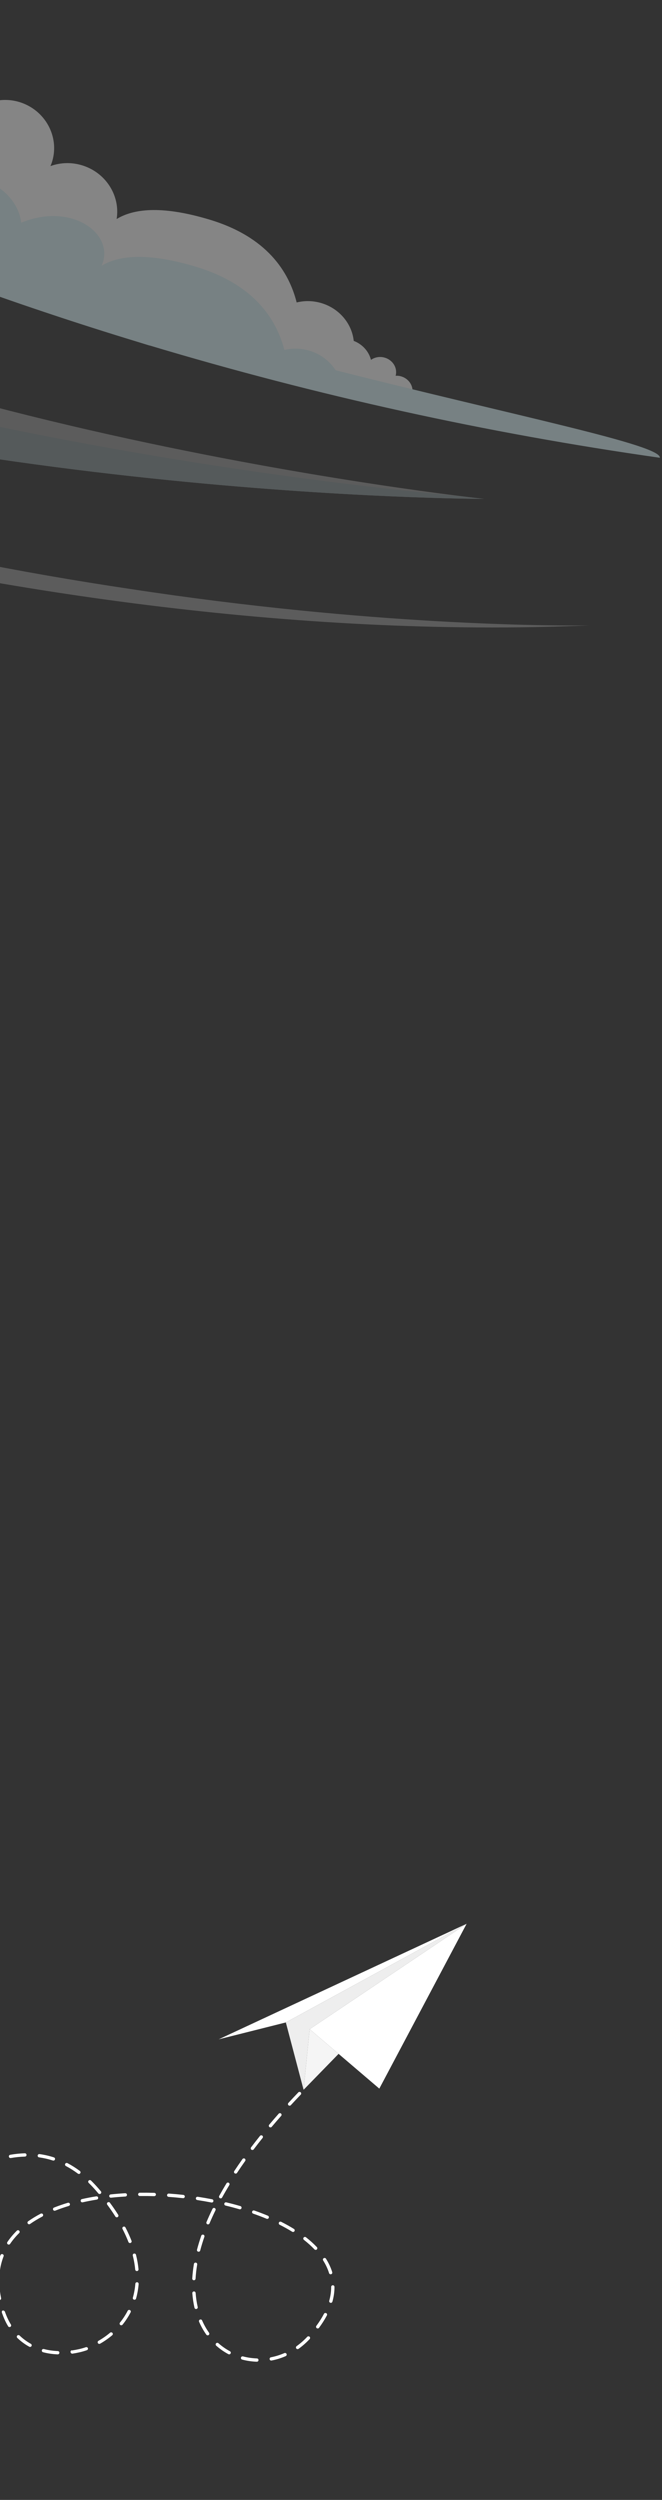 <svg width="202" height="762" viewBox="0 0 202 762" fill="none" xmlns="http://www.w3.org/2000/svg">
<rect x="0" y="0" width="202" height="762" fill="#333333" stroke="none"/>
<path opacity="0.2" d="M39.728 179.518C-25.48 169.841 -104.931 151.307 -179 121.747V129.523C-155.672 138.465 -120.148 150.694 -76.526 161.574C-4.464 179.898 89.884 194.5 179.764 190.64C168.887 190.755 113.377 190.77 39.728 179.518Z" fill="#FFFFFE"/>
<g opacity="0.2">
<path d="M147.716 152.063C147.716 152.063 -54.779 130.568 -159.863 59.694V101.812C-21.215 152.063 147.716 152.063 147.716 152.063Z" fill="#FFFFFE"/>
<path d="M-159.863 83.183V101.812C-21.215 152.063 147.716 152.063 147.716 152.063C147.716 152.063 145.433 151.82 141.24 151.304C103.667 147.93 -39.215 132.415 -159.863 83.183Z" fill="#DCF5F9"/>
</g>
<g opacity="0.4">
<path d="M-154.188 15.712C-66.213 63.666 28.064 98.783 125.771 120.08C125.776 120.06 125.785 120.044 125.79 120.024C126.313 117.615 124.645 115.209 122.069 114.635C121.609 114.532 121.155 114.516 120.709 114.538C120.727 114.472 120.759 114.413 120.774 114.345C121.311 111.94 119.667 109.526 117.105 108.939C115.676 108.612 114.271 108.938 113.198 109.692C112.552 107.134 110.617 104.935 107.937 103.908C107.367 98.489 103.286 93.692 97.457 92.22C95.085 91.622 92.715 91.655 90.523 92.193C88.204 83.011 81.603 72.093 63.459 66.798C48.855 62.487 40.495 63.77 35.59 66.762C36.717 59.855 32.523 52.913 25.494 50.534C22.07 49.376 18.537 49.492 15.418 50.616C15.412 50.611 15.405 50.606 15.399 50.602C15.52 50.318 15.646 50.039 15.749 49.744C18.325 42.294 14.258 34.126 6.715 31.371C4.191 30.449 1.587 30.258 -0.878 30.664C1.907 20.414 -3.521 9.546 -13.581 5.542C-23.869 1.457 -35.563 5.92 -40.383 15.734C-41.941 13.249 -44.24 11.18 -47.154 9.921C-54.172 6.89 -62.251 9.586 -65.832 16.028C-66.346 16.014 -66.856 15.995 -67.388 15.998C-69.862 16.012 -71.891 16.351 -73.55 16.95C-75.062 14.28 -77.397 12.015 -80.424 10.598C-86.49 7.76 -93.447 9.171 -97.683 13.666C-97.684 13.665 -97.686 13.665 -97.688 13.664C-98.273 13.437 -98.867 13.235 -99.465 13.051C-99.892 8.606 -102.951 4.199 -107.799 1.761C-114.683 -1.697 -122.665 0.079 -125.679 5.84L-125.68 5.839C-132.601 2.244 -140.437 3.436 -143.238 8.616C-144.179 10.367 -144.402 12.353 -144.026 14.361C-144.033 14.357 -144.04 14.353 -144.047 14.349C-147.804 12.341 -152.141 12.97 -154.188 15.712Z" fill="#FFFFFE"/>
<path d="M201.34 139.522C201.845 135.615 158.261 126.979 102.413 112.854C100.537 109.945 97.536 107.665 93.8 106.722C91.394 106.115 88.992 106.14 86.772 106.671C84.388 97.474 77.658 86.522 59.246 81.15C44.426 76.775 35.96 78.022 31.003 80.999C35.301 71.409 21.989 61.496 6.468 67.882C6.462 67.877 5.845 54.133 -15.532 52.55C-6.076 42.52 -6.076 25.527 -19.104 19.441C-29.286 14.684 -41.37 19.703 -46.198 29.512C-47.789 27.014 -50.128 24.927 -53.085 23.649C-60.208 20.573 -68.372 23.23 -71.961 29.669C-72.482 29.651 -72.999 29.63 -73.537 29.63C-76.041 29.631 -78.093 29.959 -79.77 30.549C-81.315 27.864 -83.691 25.579 -86.761 24.142C-92.918 21.264 -99.948 22.637 -104.209 27.12C-104.211 27.119 -104.212 27.119 -104.214 27.119C-104.808 26.887 -105.409 26.681 -106.015 26.494C-106.474 22.034 -109.594 17.596 -114.514 15.123C-121.499 11.614 -129.562 13.348 -132.576 19.108L-132.577 19.108C-136.854 16.886 -141.442 16.459 -145.021 17.622C-161.666 10.681 -172.133 7.083 -173.388 9.213C-173.747 9.844 -173.238 10.95 -171.95 12.463C-127.198 37.804 -80.746 59.779 -32.995 78.302C-32.997 78.305 -33 78.308 -33.001 78.311C-33.003 78.316 -33.002 78.32 -33.003 78.325C-31.626 78.859 -30.24 79.368 -28.861 79.897C-26.44 80.825 -24.019 81.749 -21.591 82.657C-19.339 83.501 -17.082 84.332 -14.824 85.162C-12.394 86.053 -9.962 86.939 -7.526 87.814C-5.26 88.626 -2.991 89.427 -0.72 90.225C1.721 91.082 4.164 91.931 6.611 92.77C8.89 93.552 11.172 94.323 13.456 95.088C15.906 95.909 18.357 96.724 20.813 97.526C23.105 98.276 25.4 99.016 27.698 99.751C30.158 100.536 32.62 101.313 35.086 102.081C37.389 102.798 39.695 103.508 42.004 104.21C43.204 104.575 44.398 104.956 45.599 105.317C45.625 105.316 45.647 105.313 45.673 105.311C96.523 120.569 148.547 132.042 201.335 139.533C201.336 139.53 201.339 139.526 201.34 139.522Z" fill="#DCF5F9"/>
</g>
<path d="M66.715 621.613L87.216 616.457L142.383 586.383L66.715 621.613Z" fill="white"/>
<path d="M94.492 618.511L103.316 626.036L115.741 636.632L142.386 586.383L94.492 618.511Z" fill="white"/>
<path d="M92.636 636.99L87.218 616.457L142.385 586.383L94.491 618.511L92.636 636.989L92.636 636.991L92.636 636.99Z" fill="#EEEEEE"/>
<path d="M92.636 636.99L103.315 626.036L94.491 618.511L92.636 636.99Z" fill="#F5F5F5"/>
<path d="M-3.016 658.408C-2.423 658.199 -1.824 658.002 -1.236 657.824C-0.969 657.743 -0.688 657.894 -0.607 658.161C-0.526 658.427 -0.683 658.695 -0.948 658.777C-1.522 658.951 -2.115 659.117 -2.695 659.322C-2.696 659.322 -2.696 659.322 -2.697 659.322C-3.475 659.597 -4.262 659.926 -5.052 660.256C-5.309 660.363 -5.597 660.266 -5.703 660.009C-5.811 659.751 -5.69 659.453 -5.433 659.346C-4.626 659.009 -3.815 658.69 -3.019 658.409C-3.018 658.409 -3.017 658.409 -3.016 658.408ZM3.119 656.796C4.626 656.535 6.127 656.382 7.579 656.343C7.857 656.335 8.089 656.555 8.097 656.834C8.104 657.112 7.884 657.344 7.606 657.352C6.202 657.39 4.75 657.537 3.292 657.791C3.017 657.838 2.756 657.654 2.709 657.379C2.666 657.134 2.809 656.898 3.037 656.817C3.064 656.808 3.091 656.801 3.119 656.796ZM-8.787 661.461C-8.659 661.708 -8.755 662.013 -9.002 662.141C-10.256 662.793 -11.537 663.52 -12.811 664.302C-13.047 664.448 -13.359 664.374 -13.504 664.136C-13.65 663.899 -13.576 663.588 -13.339 663.443C-12.045 662.648 -10.742 661.909 -9.468 661.246C-9.446 661.235 -9.424 661.225 -9.402 661.218C-9.169 661.135 -8.905 661.235 -8.787 661.461ZM-16.352 666.009C-16.192 666.237 -16.247 666.553 -16.476 666.712C-17.645 667.531 -18.831 668.411 -20.002 669.328C-20.222 669.5 -20.539 669.461 -20.711 669.242C-20.883 669.022 -20.844 668.705 -20.624 668.533C-19.439 667.605 -18.238 666.714 -17.055 665.885C-17.016 665.859 -16.975 665.838 -16.932 665.823C-16.725 665.749 -16.485 665.82 -16.352 666.009ZM12.063 656.585C13.551 656.792 15.026 657.13 16.445 657.59C16.71 657.675 16.855 657.959 16.769 658.225C16.683 658.49 16.399 658.635 16.134 658.549C14.771 658.108 13.355 657.783 11.925 657.585C11.649 657.547 11.456 657.292 11.494 657.016C11.521 656.823 11.654 656.67 11.827 656.609C11.9 656.583 11.981 656.574 12.063 656.585ZM-23.344 671.407C-23.162 671.618 -23.186 671.937 -23.397 672.119C-24.494 673.065 -25.593 674.055 -26.662 675.064C-26.865 675.255 -27.184 675.245 -27.376 675.043C-27.567 674.84 -27.557 674.521 -27.355 674.329C-26.274 673.311 -25.164 672.31 -24.056 671.355C-24.007 671.313 -23.952 671.281 -23.895 671.261C-23.704 671.194 -23.484 671.245 -23.344 671.407ZM20.583 659.339C21.875 660.02 23.15 660.826 24.373 661.737C24.597 661.904 24.642 662.22 24.476 662.444C24.309 662.667 23.993 662.713 23.77 662.546C22.589 661.667 21.358 660.888 20.113 660.231C19.866 660.101 19.772 659.796 19.902 659.55C19.963 659.433 20.064 659.35 20.18 659.309C20.308 659.264 20.454 659.271 20.583 659.339ZM-29.806 677.436C-29.606 677.631 -29.602 677.95 -29.796 678.15C-31.677 680.088 -32.758 681.371 -32.769 681.383C-32.948 681.596 -33.266 681.625 -33.48 681.445C-33.693 681.266 -33.721 680.947 -33.542 680.734C-33.497 680.681 -32.429 679.414 -30.52 677.447C-30.464 677.389 -30.397 677.348 -30.326 677.323C-30.151 677.261 -29.949 677.298 -29.806 677.436ZM91.746 637.758C91.947 637.951 91.954 638.27 91.761 638.471C90.737 639.538 89.722 640.618 88.743 641.679C88.555 641.884 88.236 641.897 88.03 641.708C87.826 641.519 87.813 641.2 88.002 640.995C88.985 639.929 90.004 638.844 91.032 637.773C91.089 637.714 91.157 637.672 91.229 637.646C91.403 637.585 91.604 637.622 91.746 637.758ZM27.771 664.65C28.546 665.406 29.316 666.225 30.06 667.084C30.307 667.369 30.549 667.653 30.787 667.936C30.967 668.149 30.939 668.468 30.726 668.647C30.513 668.826 30.194 668.799 30.015 668.585C29.78 668.306 29.541 668.026 29.297 667.745C28.572 666.907 27.821 666.109 27.066 665.372C26.867 665.177 26.863 664.858 27.058 664.659C27.114 664.601 27.18 664.56 27.251 664.535C27.426 664.474 27.629 664.511 27.771 664.65ZM85.749 644.234C85.957 644.419 85.977 644.738 85.793 644.946C84.812 646.055 83.844 647.176 82.915 648.277C82.736 648.491 82.417 648.517 82.204 648.338C81.992 648.158 81.964 647.839 82.144 647.627C83.078 646.519 84.051 645.393 85.036 644.278C85.095 644.211 85.168 644.164 85.247 644.137C85.413 644.077 85.606 644.108 85.749 644.234ZM20.698 671.43C20.965 671.349 21.246 671.501 21.327 671.767C21.407 672.034 21.257 672.315 20.989 672.395C19.556 672.827 18.165 673.309 16.859 673.828C16.603 673.929 16.307 673.804 16.204 673.545C16.101 673.286 16.228 672.993 16.487 672.89C17.076 672.657 17.685 672.428 18.299 672.212C19.076 671.938 19.883 671.674 20.698 671.43ZM80.041 650.966C80.258 651.14 80.294 651.458 80.119 651.675C79.191 652.832 78.282 654 77.415 655.145C77.247 655.367 76.93 655.41 76.708 655.242C76.486 655.074 76.442 654.758 76.611 654.536C77.483 653.384 78.399 652.208 79.332 651.044C79.393 650.968 79.472 650.914 79.558 650.885C79.717 650.828 79.9 650.853 80.041 650.966ZM25.006 670.303C26.413 669.987 27.883 669.704 29.373 669.464C29.649 669.419 29.908 669.607 29.952 669.881C29.997 670.157 29.809 670.416 29.534 670.46C28.063 670.697 26.614 670.975 25.227 671.287C24.955 671.348 24.685 671.177 24.624 670.906C24.567 670.654 24.71 670.403 24.948 670.319C24.966 670.313 24.986 670.307 25.006 670.303ZM13.106 674.958C13.235 675.204 13.14 675.509 12.893 675.639C11.564 676.334 10.315 677.093 9.179 677.892C8.951 678.053 8.637 677.998 8.476 677.77C8.316 677.543 8.371 677.228 8.598 677.067C9.77 676.243 11.057 675.461 12.425 674.745C12.447 674.733 12.469 674.724 12.492 674.715C12.725 674.633 12.989 674.733 13.106 674.958ZM33.78 668.877C35.224 668.724 36.714 668.603 38.208 668.516C38.486 668.5 38.724 668.713 38.74 668.991C38.756 669.27 38.544 669.508 38.266 669.524C36.787 669.609 35.314 669.729 33.887 669.881C33.61 669.91 33.361 669.709 33.331 669.433C33.306 669.195 33.45 668.979 33.665 668.903C33.702 668.89 33.74 668.881 33.78 668.877ZM5.855 679.94C6.051 680.138 6.048 680.458 5.85 680.653C4.798 681.688 3.869 682.799 3.088 683.954C2.932 684.185 2.619 684.246 2.388 684.09C2.157 683.934 2.096 683.62 2.252 683.39C3.07 682.178 4.043 681.016 5.142 679.934C5.197 679.88 5.26 679.842 5.328 679.818C5.506 679.755 5.714 679.796 5.855 679.94ZM33.545 671.422C34.449 672.643 35.297 673.877 36.065 675.091C36.214 675.325 36.144 675.638 35.908 675.787C35.673 675.935 35.361 675.865 35.212 675.63C34.458 674.438 33.624 673.224 32.734 672.023C32.568 671.799 32.615 671.483 32.839 671.317C32.88 671.286 32.925 671.263 32.971 671.246C33.175 671.175 33.41 671.24 33.545 671.422ZM42.646 668.362C44.107 668.344 45.601 668.356 47.086 668.401C47.364 668.409 47.584 668.641 47.575 668.92C47.567 669.198 47.334 669.417 47.056 669.409C45.585 669.366 44.106 669.353 42.659 669.371C42.38 669.374 42.151 669.152 42.148 668.873C42.145 668.651 42.286 668.461 42.485 668.391C42.535 668.373 42.589 668.363 42.646 668.362ZM74.694 657.986C74.921 658.148 74.974 658.462 74.813 658.689C73.953 659.9 73.117 661.12 72.328 662.315C72.174 662.548 71.861 662.612 71.629 662.458C71.396 662.304 71.332 661.991 71.486 661.759C72.281 660.555 73.124 659.325 73.99 658.106C74.053 658.017 74.139 657.955 74.233 657.922C74.383 657.869 74.555 657.888 74.694 657.986ZM51.517 668.622C52.986 668.726 54.474 668.861 55.94 669.023C56.217 669.054 56.416 669.303 56.386 669.58C56.355 669.857 56.106 670.056 55.828 670.025C54.377 669.865 52.902 669.731 51.446 669.629C51.168 669.609 50.958 669.368 50.978 669.09C50.992 668.883 51.13 668.714 51.314 668.649C51.377 668.627 51.446 668.617 51.517 668.622ZM0.807 687.097C1.067 687.199 1.196 687.491 1.095 687.751C0.583 689.068 0.214 690.463 -0.001 691.897C-0.043 692.173 -0.3 692.362 -0.575 692.321C-0.851 692.279 -1.04 692.022 -0.999 691.747C-0.773 690.239 -0.384 688.771 0.155 687.385C0.21 687.242 0.323 687.139 0.457 687.092C0.567 687.053 0.69 687.052 0.807 687.097ZM69.805 665.332C70.044 665.477 70.119 665.787 69.975 666.025C69.203 667.296 68.462 668.575 67.774 669.825C67.64 670.069 67.333 670.158 67.09 670.024C66.845 669.89 66.756 669.583 66.89 669.339C67.586 668.076 68.333 666.785 69.113 665.502C69.175 665.398 69.269 665.326 69.376 665.288C69.513 665.239 69.671 665.25 69.805 665.332ZM60.341 669.6C61.807 669.823 63.279 670.077 64.716 670.356C64.99 670.41 65.168 670.675 65.115 670.948C65.061 671.222 64.796 671.4 64.523 671.347C63.1 671.07 61.642 670.818 60.19 670.597C59.914 670.556 59.724 670.298 59.767 670.023C59.796 669.832 59.928 669.683 60.098 669.623C60.174 669.596 60.256 669.587 60.341 669.6ZM38.286 678.954C38.988 680.312 39.609 681.68 40.132 683.02C40.233 683.28 40.105 683.572 39.845 683.673C39.581 683.774 39.293 683.646 39.191 683.386C38.681 682.08 38.075 680.744 37.39 679.417C37.262 679.17 37.359 678.865 37.606 678.737C37.628 678.726 37.65 678.717 37.671 678.71C37.905 678.627 38.169 678.727 38.286 678.954ZM-0.739 695.715C-0.461 695.703 -0.225 695.918 -0.213 696.196C-0.151 697.577 0.033 699.021 0.334 700.488C0.389 700.761 0.215 701.028 -0.059 701.084C-0.332 701.14 -0.599 700.964 -0.655 700.691C-0.966 699.172 -1.156 697.676 -1.221 696.241C-1.231 696.014 -1.089 695.815 -0.885 695.743C-0.839 695.727 -0.79 695.717 -0.739 695.715ZM69.055 671.299C70.511 671.648 71.956 672.031 73.349 672.436C73.617 672.514 73.77 672.795 73.692 673.062C73.615 673.33 73.335 673.483 73.067 673.405C71.689 673.005 70.26 672.626 68.82 672.279C68.549 672.214 68.381 671.942 68.447 671.671C68.488 671.499 68.614 671.368 68.77 671.313C68.859 671.282 68.957 671.275 69.055 671.299ZM65.519 673.044C65.77 673.166 65.874 673.468 65.752 673.718C65.098 675.057 64.487 676.4 63.937 677.709C63.828 677.965 63.533 678.086 63.276 677.978C63.019 677.87 62.898 677.574 63.006 677.317C63.564 675.991 64.183 674.631 64.845 673.276C64.906 673.151 65.01 673.064 65.13 673.021C65.254 672.978 65.393 672.982 65.519 673.044ZM77.584 673.787C79.013 674.285 80.411 674.818 81.739 675.373C81.996 675.48 82.118 675.776 82.01 676.033C81.903 676.29 81.608 676.411 81.351 676.304C80.041 675.757 78.661 675.231 77.252 674.74C76.988 674.648 76.849 674.36 76.941 674.097C76.994 673.947 77.11 673.836 77.251 673.787C77.355 673.75 77.472 673.748 77.584 673.787ZM40.886 686.912C41.157 686.844 41.431 687.009 41.498 687.279C41.871 688.765 42.129 690.251 42.266 691.696C42.292 691.973 42.088 692.22 41.811 692.246C41.534 692.272 41.288 692.068 41.261 691.791C41.129 690.396 40.879 688.961 40.52 687.524C40.456 687.27 40.598 687.012 40.841 686.926C40.856 686.921 40.871 686.916 40.886 686.912ZM62.055 681.154C62.318 681.245 62.458 681.533 62.367 681.796C61.879 683.207 61.449 684.614 61.091 685.979C61.02 686.248 60.744 686.409 60.474 686.338C60.205 686.267 60.044 685.992 60.115 685.722C60.48 684.333 60.917 682.901 61.413 681.466C61.466 681.315 61.583 681.205 61.723 681.155C61.826 681.119 61.943 681.115 62.055 681.154ZM0.804 704.278C1.067 704.185 1.421 704.398 1.514 704.661L1.545 704.749C2.027 706.114 2.622 707.395 3.334 708.551C3.48 708.788 3.397 709.102 3.16 709.248C2.922 709.395 2.63 709.313 2.484 709.076C1.735 707.859 1.136 706.502 0.632 705.07L0.6 704.979C0.507 704.716 0.54 704.371 0.802 704.278C0.803 704.278 0.804 704.278 0.804 704.278ZM85.787 677.227C87.158 677.917 88.469 678.646 89.683 679.396C89.921 679.542 89.994 679.852 89.848 680.09C89.701 680.327 89.391 680.4 89.153 680.254C87.964 679.521 86.679 678.805 85.334 678.129C85.085 678.003 84.984 677.7 85.11 677.451C85.17 677.33 85.274 677.244 85.393 677.202C85.517 677.158 85.659 677.163 85.787 677.227ZM41.843 695.646C42.121 695.668 42.328 695.911 42.306 696.189C42.184 697.703 41.917 699.194 41.515 700.622C41.439 700.89 41.16 701.046 40.893 700.97C40.624 700.895 40.468 700.616 40.544 700.348C40.929 698.983 41.183 697.557 41.3 696.108C41.316 695.903 41.453 695.737 41.635 695.673C41.7 695.65 41.771 695.64 41.843 695.646ZM59.754 689.664C60.029 689.71 60.214 689.97 60.168 690.245C59.92 691.716 59.754 693.171 59.672 694.572C59.656 694.85 59.417 695.062 59.139 695.046C58.861 695.03 58.649 694.791 58.665 694.513C58.749 693.077 58.919 691.584 59.172 690.078C59.204 689.89 59.335 689.744 59.503 689.685C59.58 689.658 59.666 689.649 59.754 689.664ZM5.98 711.893C7.005 712.88 8.161 713.731 9.415 714.423C9.659 714.558 9.748 714.865 9.614 715.109C9.479 715.353 9.172 715.442 8.928 715.307C7.596 714.572 6.369 713.669 5.279 712.62C5.079 712.427 5.073 712.107 5.266 711.906C5.322 711.848 5.389 711.806 5.461 711.78C5.636 711.719 5.837 711.756 5.98 711.893ZM93.357 681.939C94.589 682.903 95.71 683.912 96.687 684.939C96.879 685.141 96.871 685.46 96.669 685.653C96.467 685.844 96.148 685.837 95.956 685.635C95.012 684.643 93.929 683.667 92.735 682.734C92.516 682.563 92.477 682.246 92.649 682.026C92.71 681.947 92.79 681.892 92.878 681.861C93.035 681.806 93.216 681.829 93.357 681.939ZM39.644 704.133C39.891 704.261 39.988 704.565 39.86 704.813C39.173 706.14 38.343 707.409 37.396 708.586C37.221 708.803 36.903 708.837 36.686 708.662C36.469 708.487 36.435 708.17 36.61 707.953C37.516 706.829 38.308 705.616 38.964 704.349C39.026 704.23 39.127 704.146 39.244 704.105C39.371 704.061 39.515 704.067 39.644 704.133ZM59.153 698.448C59.431 698.428 59.672 698.637 59.693 698.914C59.799 700.394 60.012 701.834 60.328 703.196C60.391 703.467 60.22 703.739 59.95 703.801C59.678 703.864 59.407 703.695 59.344 703.423C59.018 702.011 58.796 700.518 58.686 698.987C58.669 698.755 58.812 698.549 59.022 698.475C59.063 698.46 59.107 698.451 59.153 698.448ZM13.389 716.005C14.746 716.362 16.176 716.573 17.639 716.629C17.917 716.64 18.134 716.874 18.123 717.153C18.113 717.431 17.878 717.648 17.6 717.637C16.063 717.578 14.56 717.357 13.131 716.98C12.862 716.909 12.701 716.633 12.772 716.364C12.816 716.196 12.941 716.07 13.093 716.017C13.185 715.984 13.287 715.978 13.389 716.005ZM34.304 711.092C34.484 711.305 34.457 711.624 34.244 711.804C33.106 712.764 31.864 713.63 30.553 714.378C30.311 714.517 30.003 714.432 29.865 714.19C29.727 713.948 29.811 713.64 30.053 713.502C31.31 712.784 32.502 711.953 33.593 711.032C33.641 710.992 33.695 710.962 33.751 710.942C33.943 710.874 34.165 710.927 34.304 711.092ZM99.466 688.478C100.185 689.621 100.762 690.805 101.182 691.996C101.249 692.187 101.314 692.383 101.374 692.577C101.457 692.844 101.308 693.125 101.042 693.209C100.776 693.291 100.493 693.142 100.411 692.876C100.354 692.694 100.294 692.511 100.23 692.332C99.836 691.21 99.291 690.095 98.612 689.015C98.464 688.78 98.535 688.468 98.771 688.32C98.803 688.299 98.837 688.283 98.872 688.271C99.09 688.194 99.339 688.275 99.466 688.478ZM21.968 716.443C23.368 716.221 24.794 715.942 26.152 715.463L26.181 715.453C26.444 715.36 26.725 715.479 26.817 715.742C26.91 716.005 26.765 716.274 26.502 716.366L26.474 716.376C25.058 716.875 23.58 717.188 22.12 717.42C21.845 717.464 21.566 717.218 21.522 716.943C21.483 716.698 21.626 716.467 21.851 716.388C21.88 716.378 21.937 716.448 21.968 716.443ZM61.671 707.295C62.254 708.634 62.964 709.894 63.781 711.041C63.943 711.267 63.89 711.583 63.664 711.744C63.436 711.906 63.121 711.853 62.959 711.626C62.102 710.423 61.357 709.101 60.746 707.697C60.635 707.442 60.751 707.145 61.007 707.034C61.018 707.029 61.03 707.024 61.041 707.02C61.288 706.933 61.565 707.051 61.671 707.295ZM101.557 696.568C101.836 696.567 102.062 696.792 102.063 697.071C102.066 698.543 101.854 700.055 101.434 701.564C101.359 701.832 101.081 701.989 100.812 701.914C100.544 701.839 100.387 701.561 100.462 701.292C100.857 699.873 101.057 698.453 101.054 697.073C101.053 696.853 101.194 696.665 101.39 696.596C101.443 696.578 101.498 696.568 101.557 696.568ZM66.646 714.233C67.719 715.184 68.902 716.008 70.162 716.683C70.407 716.814 70.5 717.12 70.369 717.365C70.237 717.611 69.932 717.704 69.686 717.572C68.356 716.861 67.109 715.991 65.977 714.988C65.768 714.803 65.749 714.484 65.934 714.276C65.993 714.209 66.065 714.162 66.143 714.135C66.311 714.076 66.504 714.107 66.646 714.233ZM99.537 705.067C99.783 705.196 99.878 705.501 99.749 705.748C99.092 706.999 98.286 708.275 97.35 709.539C97.184 709.763 96.869 709.811 96.645 709.645C96.421 709.479 96.373 709.163 96.539 708.939C97.444 707.716 98.222 706.485 98.855 705.279C98.917 705.161 99.018 705.079 99.134 705.038C99.262 704.993 99.407 704.999 99.537 705.067ZM74.149 718.252C75.528 718.617 76.956 718.825 78.393 718.87C78.672 718.878 78.891 719.111 78.882 719.39C78.873 719.668 78.641 719.887 78.362 719.878C76.848 719.831 75.344 719.612 73.891 719.227C73.621 719.156 73.461 718.88 73.532 718.61C73.577 718.443 73.7 718.317 73.853 718.263C73.945 718.231 74.048 718.225 74.149 718.252ZM94.464 712.258C94.667 712.449 94.678 712.768 94.487 712.971C93.448 714.082 92.309 715.083 91.101 715.946C90.874 716.109 90.559 716.056 90.397 715.829C90.236 715.602 90.288 715.288 90.515 715.125C91.668 714.301 92.757 713.344 93.751 712.282C93.808 712.221 93.876 712.177 93.951 712.151C94.123 712.09 94.322 712.125 94.464 712.258ZM82.673 718.523C84.07 718.251 85.457 717.819 86.774 717.247C87.029 717.135 87.327 717.253 87.438 717.509C87.549 717.765 87.432 718.062 87.176 718.173C85.792 718.774 84.334 719.228 82.865 719.513C82.591 719.566 82.327 719.388 82.273 719.114C82.225 718.866 82.368 718.624 82.6 718.543C82.624 718.534 82.648 718.528 82.673 718.523Z" fill="white"/>
</svg>

